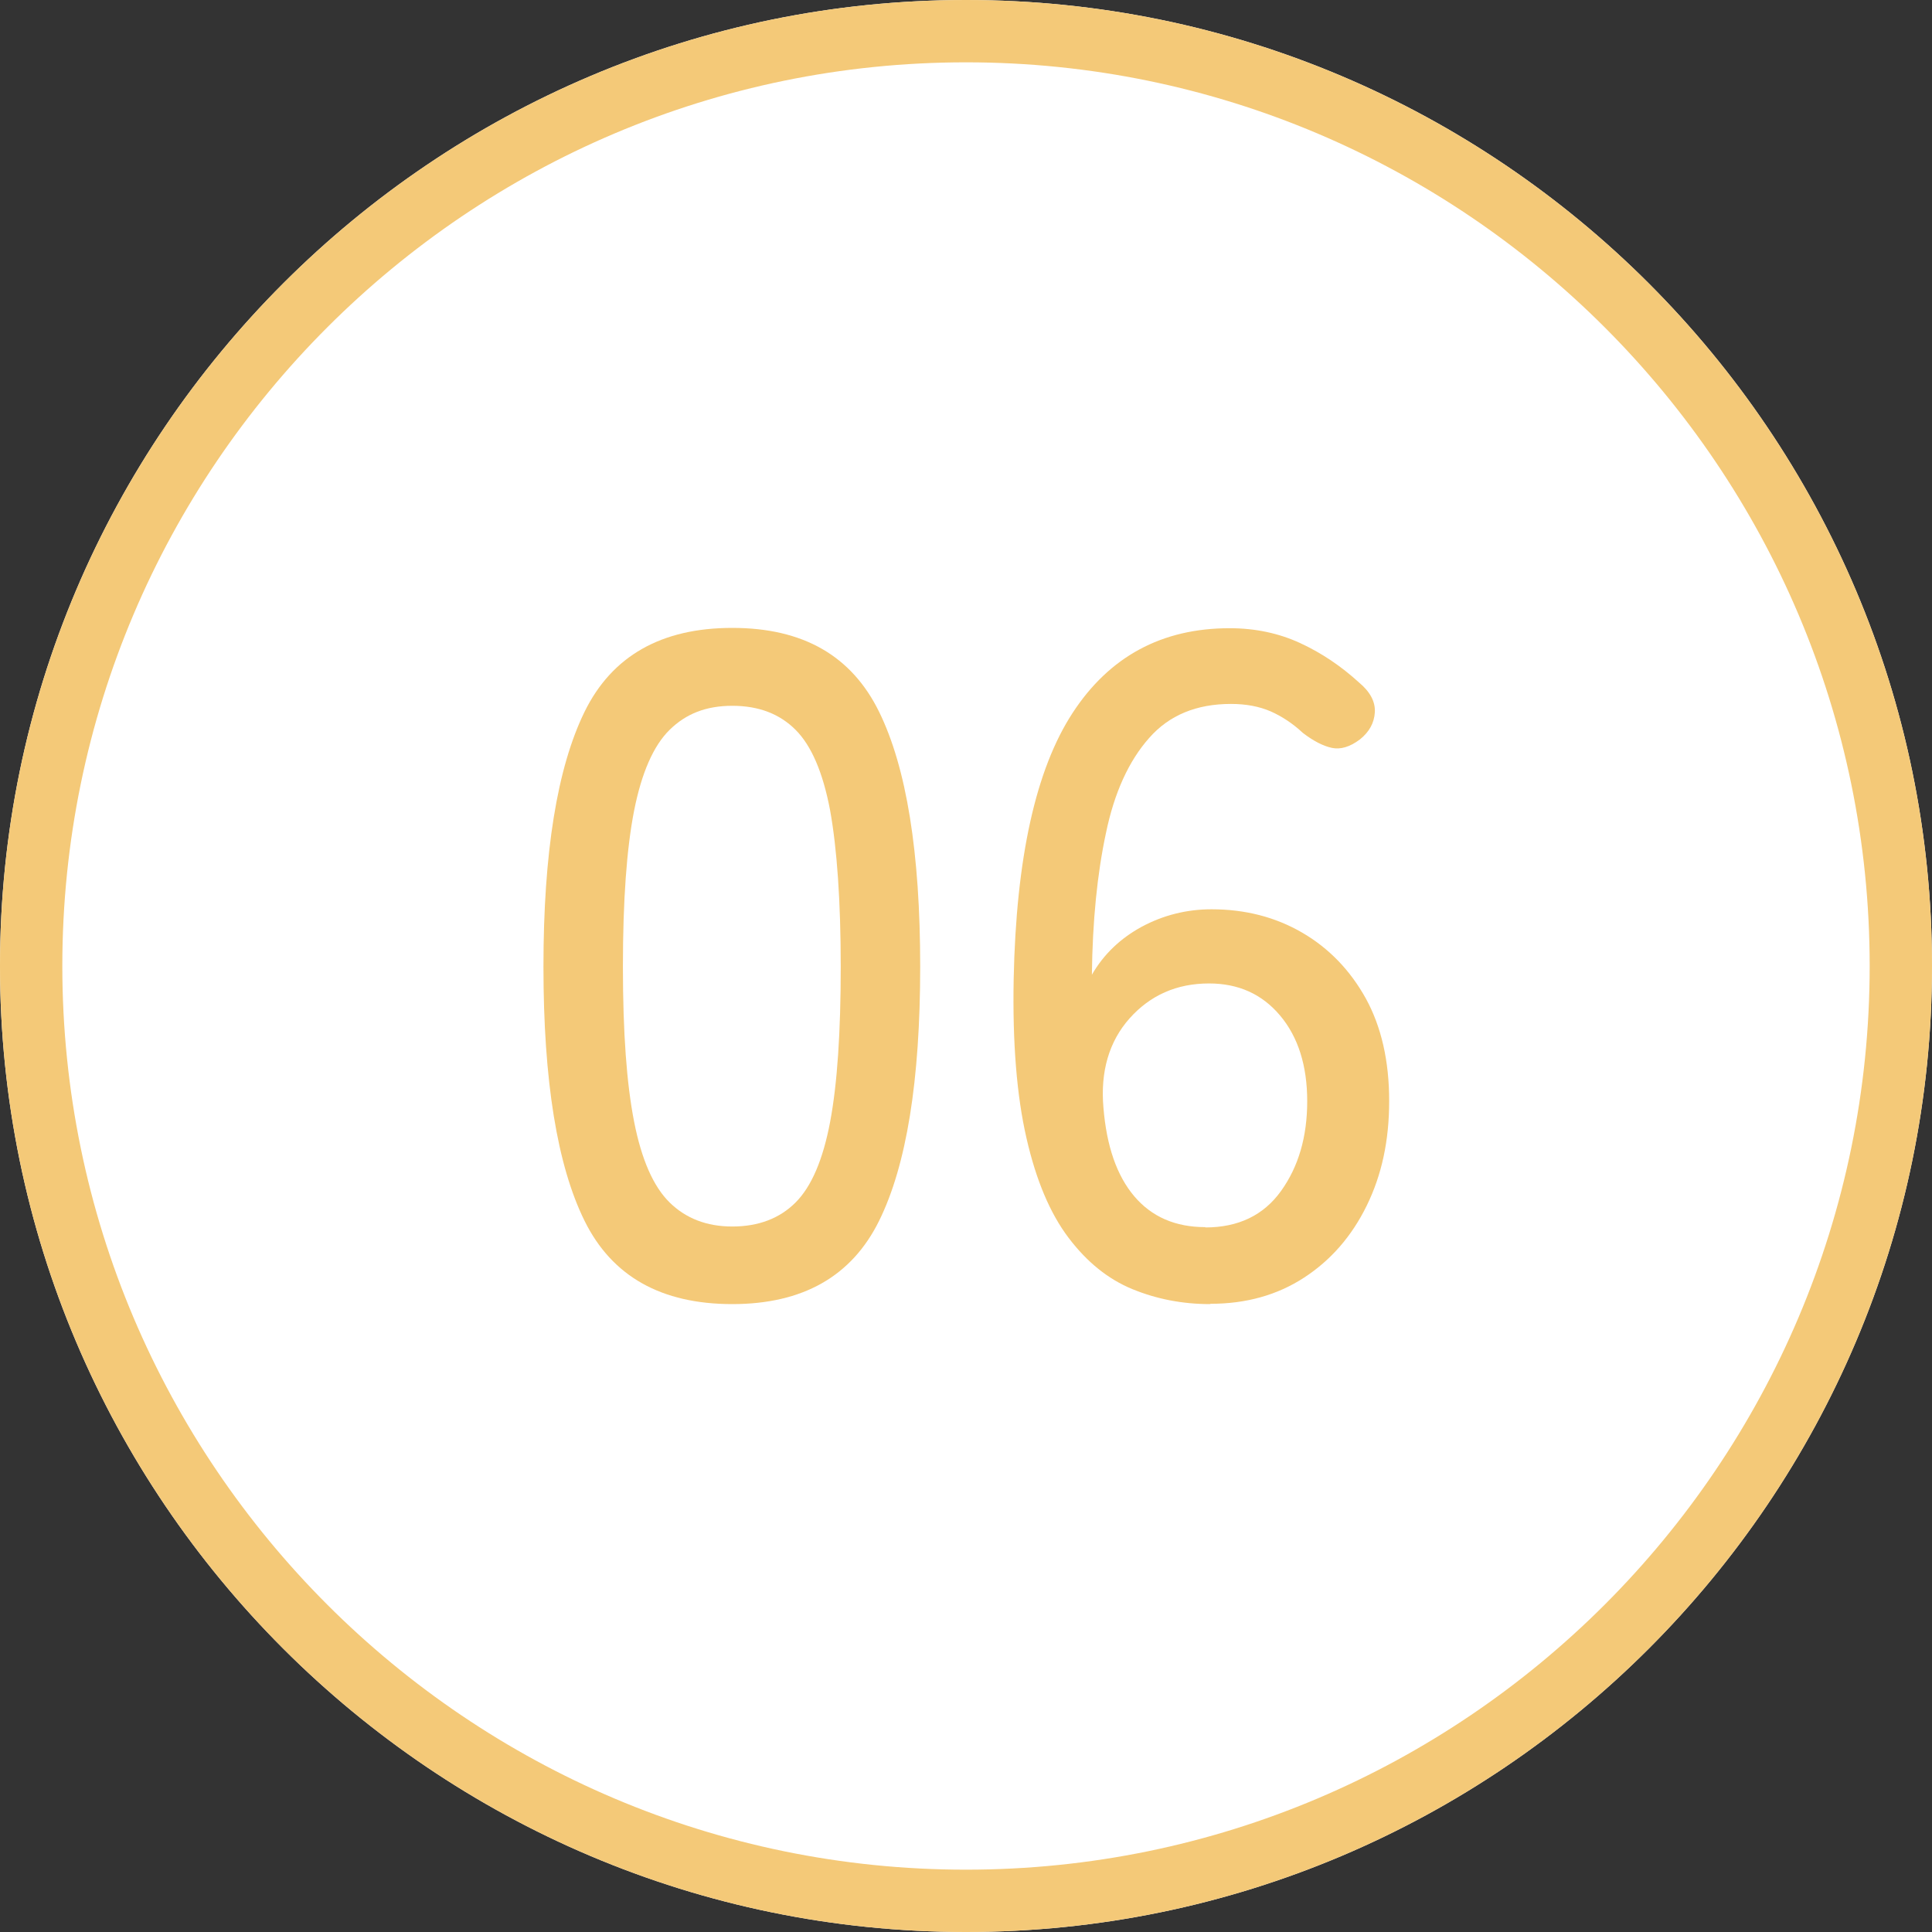 <svg width="62" height="62" viewBox="0 0 62 62" fill="none" xmlns="http://www.w3.org/2000/svg">
<rect x="0" y="0" width="62" height="62" fill="#333333" stroke="none"/>
<path d="M31 0C13.91 0 0 13.91 0 31C0 48.09 13.91 62 31 62C48.09 62 62 48.09 62 31C62 13.91 48.09 0 31 0Z" fill="white"/>
<path d="M31 62C13.91 62 0 48.09 0 31C0 13.91 13.91 0 31 0C48.09 0 62 13.91 62 31C62 48.09 48.09 62 31 62ZM31 2C15.01 2 2 15.01 2 31C2 46.99 15.01 60 31 60C46.99 60 60 46.99 60 31C60 15.01 46.99 2 31 2Z" fill="#F4C978"/>
<path d="M23.5 41.85C21.22 41.85 19.64 40.96 18.76 39.18C17.88 37.4 17.44 34.68 17.44 31.02C17.44 27.36 17.88 24.64 18.76 22.84C19.64 21.05 21.22 20.15 23.5 20.15C25.78 20.15 27.33 21.05 28.21 22.84C29.09 24.63 29.53 27.36 29.53 31.02C29.53 34.68 29.09 37.4 28.21 39.18C27.33 40.96 25.76 41.85 23.5 41.85ZM23.5 39.36C24.34 39.36 25.02 39.1 25.53 38.59C26.04 38.08 26.41 37.22 26.64 36C26.87 34.78 26.98 33.12 26.98 31.02C26.98 28.92 26.86 27.23 26.64 26.01C26.41 24.79 26.04 23.93 25.53 23.42C25.02 22.91 24.35 22.65 23.5 22.65C22.65 22.65 22.01 22.91 21.49 23.42C20.97 23.93 20.59 24.8 20.35 26.01C20.11 27.23 19.99 28.9 19.99 31.02C19.99 33.14 20.11 34.78 20.35 36C20.59 37.22 20.97 38.08 21.49 38.59C22.01 39.1 22.68 39.36 23.5 39.36Z" fill="#F4C978"/>
<path d="M38.83 41.85C37.95 41.85 37.12 41.69 36.34 41.37C35.56 41.05 34.88 40.5 34.29 39.72C33.7 38.94 33.25 37.88 32.94 36.52C32.63 35.17 32.49 33.47 32.53 31.41C32.61 27.53 33.24 24.69 34.42 22.88C35.6 21.07 37.28 20.16 39.46 20.16C40.28 20.16 41.04 20.32 41.73 20.64C42.42 20.96 43.04 21.38 43.61 21.9C43.97 22.2 44.14 22.52 44.12 22.86C44.1 23.2 43.94 23.49 43.64 23.73C43.32 23.97 43.02 24.06 42.74 24C42.46 23.94 42.15 23.78 41.81 23.52C41.49 23.22 41.14 22.99 40.78 22.83C40.41 22.67 39.99 22.59 39.5 22.59C38.4 22.59 37.52 22.95 36.88 23.68C36.23 24.41 35.76 25.43 35.49 26.74C35.21 28.05 35.06 29.56 35.04 31.28C35.42 30.62 35.96 30.11 36.64 29.74C37.33 29.37 38.08 29.18 38.88 29.18C39.96 29.18 40.93 29.43 41.79 29.93C42.65 30.43 43.33 31.14 43.83 32.04C44.33 32.95 44.58 34.05 44.58 35.33C44.58 36.61 44.34 37.71 43.86 38.69C43.38 39.67 42.71 40.44 41.85 41C40.99 41.56 39.99 41.84 38.85 41.84L38.83 41.85ZM38.68 39.39C39.74 39.39 40.55 39 41.11 38.22C41.67 37.44 41.95 36.48 41.95 35.34C41.95 34.2 41.66 33.28 41.08 32.59C40.5 31.9 39.74 31.56 38.8 31.56C37.76 31.56 36.91 31.94 36.25 32.68C35.59 33.42 35.31 34.39 35.41 35.54C35.51 36.78 35.84 37.73 36.4 38.39C36.96 39.05 37.72 39.38 38.68 39.38V39.39Z" fill="#F4C978"/>
</svg>
